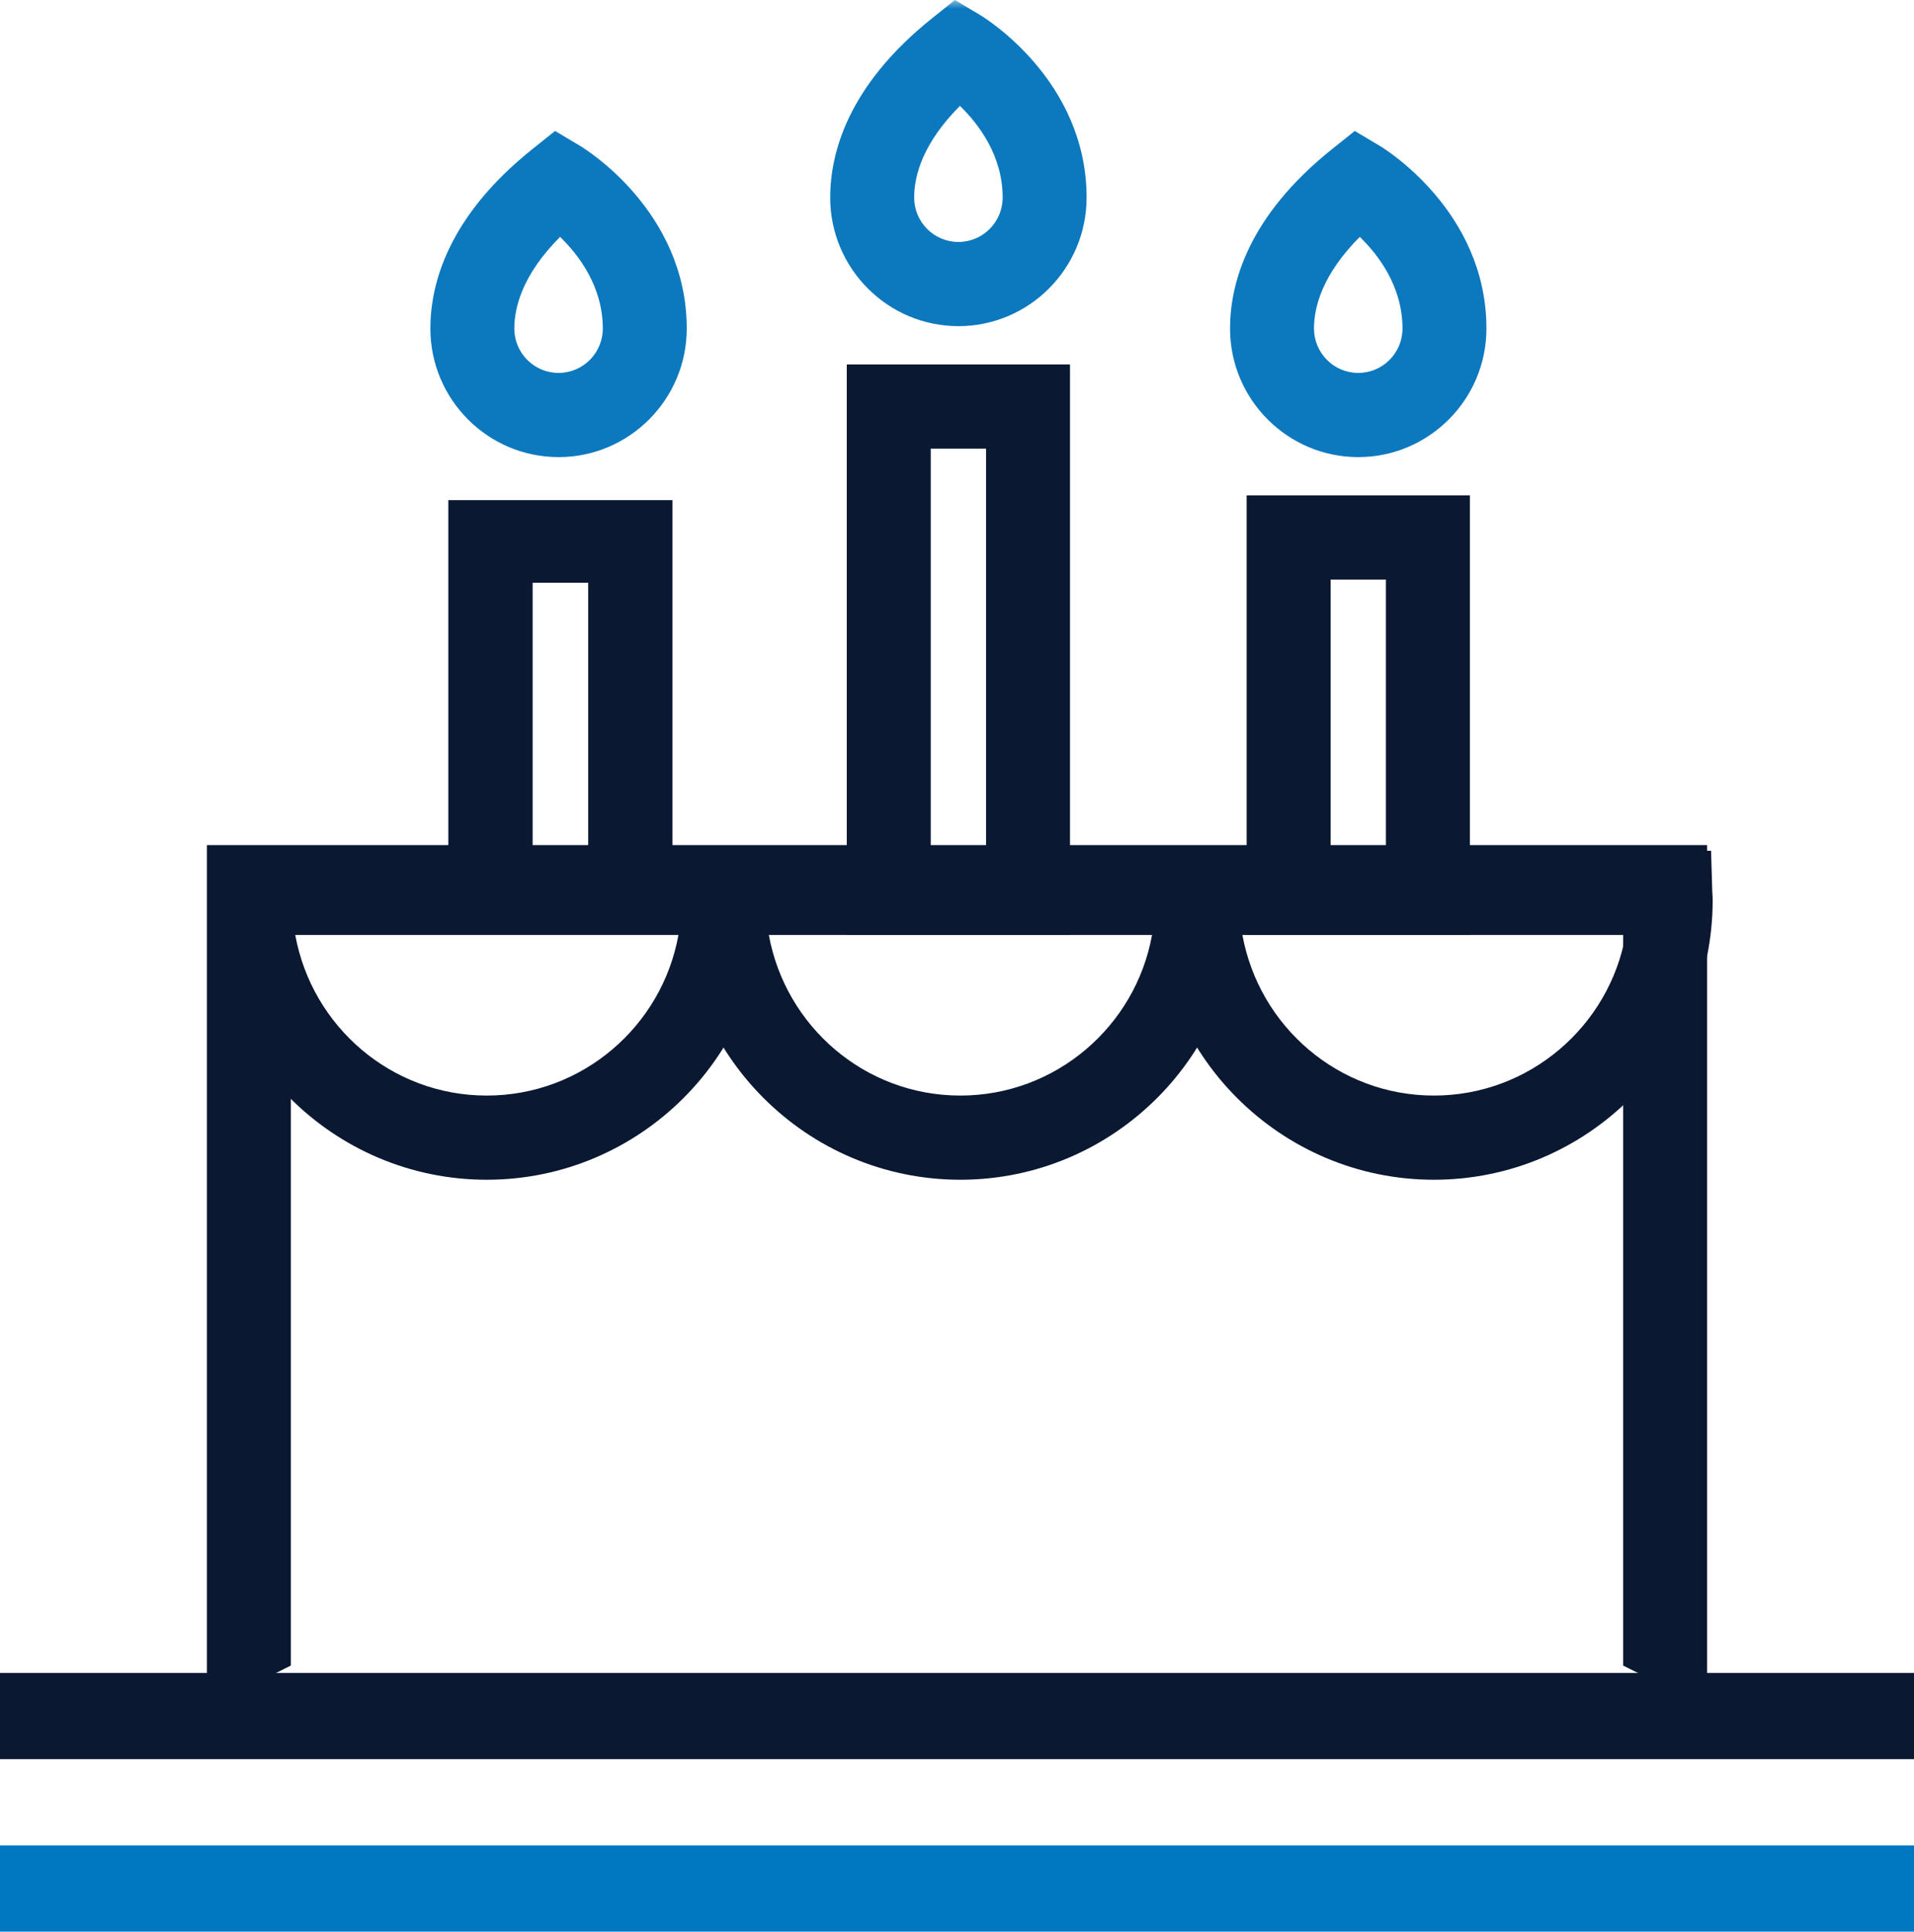 <?xml version="1.0" encoding="UTF-8"?>
<svg xmlns="http://www.w3.org/2000/svg" xmlns:xlink="http://www.w3.org/1999/xlink" width="111px" height="112px" viewBox="0 0 111 112" version="1.1">
  <title>Group 16</title>
  <defs>
    <polygon id="path-1" points="0 112 111 112 111 0 0 0"></polygon>
  </defs>
  <g id="Tier-3" stroke="none" stroke-width="1" fill="none" fill-rule="evenodd">
    <g id="Start-a-Fundraiser" transform="translate(-266, -1031)">
      <g id="Group-16" transform="translate(266, 1031)">
        <polygon id="Fill-1" fill="#0078C1" points="0 112 111 112 111 107 0 107"></polygon>
        <polygon id="Fill-2" fill="#0A1832" points="0 102 111 102 111 97 0 97"></polygon>
        <polygon id="Fill-3" fill="#0A1832" points="94.134 96.574 94.134 53.851 16.866 53.851 16.866 96.574 12 99 12 49 99 49 99 99"></polygon>
        <path d="M30.889,49.211 L34.111,49.211 L34.111,33.789 L30.889,33.789 L30.889,49.211 Z M26,54 L39,54 L39,29 L26,29 L26,54 Z" id="Fill-4" fill="#0A1832"></path>
        <g id="Group-15">
          <path d="M32.481,13.735 C30.326,15.898 29.827,17.777 29.827,19.05 C29.827,20.468 30.977,21.623 32.392,21.623 C33.808,21.623 34.959,20.468 34.959,19.05 C34.959,16.625 33.581,14.802 32.481,13.735 M32.392,26.504 C28.293,26.504 24.959,23.16 24.959,19.05 C24.959,16.46 25.986,12.551 30.876,8.645 L32.191,7.594 L33.637,8.456 C33.891,8.607 39.827,12.228 39.827,19.05 C39.827,23.16 36.492,26.504 32.392,26.504" id="Fill-5" fill="#0C78BE"></path>
          <mask id="mask-2" fill="white">
            <use xlink:href="#path-1"></use>
          </mask>
          <g id="Clip-8"></g>
          <path d="M53.977,49.328 L57.186,49.328 L57.186,26.012 L53.977,26.012 L53.977,49.328 Z M49.108,54.21 L62.053,54.21 L62.053,21.13 L49.108,21.13 L49.108,54.21 Z" id="Fill-7" fill="#0A1832" mask="url(#mask-2)"></path>
          <path d="M55.67,6.14 C53.514,8.304 53.016,10.183 53.016,11.456 C53.016,12.875 54.167,14.029 55.582,14.029 C56.997,14.029 58.148,12.875 58.148,11.456 C58.148,9.031 56.77,7.208 55.67,6.14 M55.582,18.911 C51.483,18.911 48.147,15.566 48.147,11.456 C48.147,8.866 49.174,4.957 54.066,1.051 L55.38,0 L56.826,0.862 C57.08,1.013 63.016,4.634 63.016,11.456 C63.016,15.566 59.681,18.911 55.582,18.911" id="Fill-9" fill="#0C78BE" mask="url(#mask-2)"></path>
          <path d="M77.166,49.328 L80.375,49.328 L80.375,33.606 L77.166,33.606 L77.166,49.328 Z M72.298,54.21 L85.243,54.21 L85.243,28.724 L72.298,28.724 L72.298,54.21 Z" id="Fill-10" fill="#0A1832" mask="url(#mask-2)"></path>
          <path d="M78.859,13.735 C76.702,15.899 76.204,17.777 76.204,19.05 C76.204,20.468 77.355,21.623 78.77,21.623 C80.185,21.623 81.336,20.468 81.336,19.05 C81.336,16.625 79.958,14.801 78.859,13.735 M78.77,26.504 C74.671,26.504 71.335,23.16 71.335,19.05 C71.335,16.46 72.362,12.551 77.253,8.645 L78.569,7.594 L80.014,8.456 C80.268,8.607 86.204,12.228 86.204,19.05 C86.204,23.16 82.869,26.504 78.77,26.504" id="Fill-11" fill="#0C78BE" mask="url(#mask-2)"></path>
          <path d="M44.587,54.209 C45.556,59.524 50.167,63.523 55.693,63.523 C61.236,63.523 65.86,59.498 66.811,54.209 L44.587,54.209 Z M55.693,68.404 C46.777,68.404 39.526,61.133 39.526,52.194 C39.526,52.056 39.533,51.919 39.543,51.784 L39.613,49.415 L41.982,49.328 L71.766,49.328 L71.837,51.696 C71.852,51.919 71.859,52.056 71.859,52.194 C71.859,61.133 64.608,68.404 55.693,68.404 L55.693,68.404 Z" id="Fill-12" fill="#0A1832" mask="url(#mask-2)"></path>
          <path d="M72.051,54.209 C73.021,59.524 77.632,63.523 83.158,63.523 C88.701,63.523 93.325,59.498 94.276,54.209 L72.051,54.209 Z M83.158,68.404 C74.242,68.404 66.991,61.133 66.991,52.194 C66.991,52.056 66.998,51.919 67.008,51.784 L67.078,49.415 L69.446,49.328 L99.231,49.328 L99.301,51.696 C99.317,51.919 99.324,52.056 99.324,52.194 C99.324,61.133 92.072,68.404 83.158,68.404 L83.158,68.404 Z" id="Fill-13" fill="#0A1832" mask="url(#mask-2)"></path>
          <path d="M17.122,54.209 C18.091,59.524 22.702,63.523 28.228,63.523 C33.772,63.523 38.395,59.498 39.346,54.209 L17.122,54.209 Z M28.228,68.404 C19.313,68.404 12.061,61.133 12.061,52.194 C12.061,52.056 12.068,51.919 12.078,51.784 L12.148,49.415 L14.517,49.328 L44.301,49.328 L44.372,51.696 C44.387,51.919 44.394,52.056 44.394,52.194 C44.394,61.133 37.143,68.404 28.228,68.404 L28.228,68.404 Z" id="Fill-14" fill="#0A1832" mask="url(#mask-2)"></path>
        </g>
      </g>
    </g>
  </g>
</svg>
